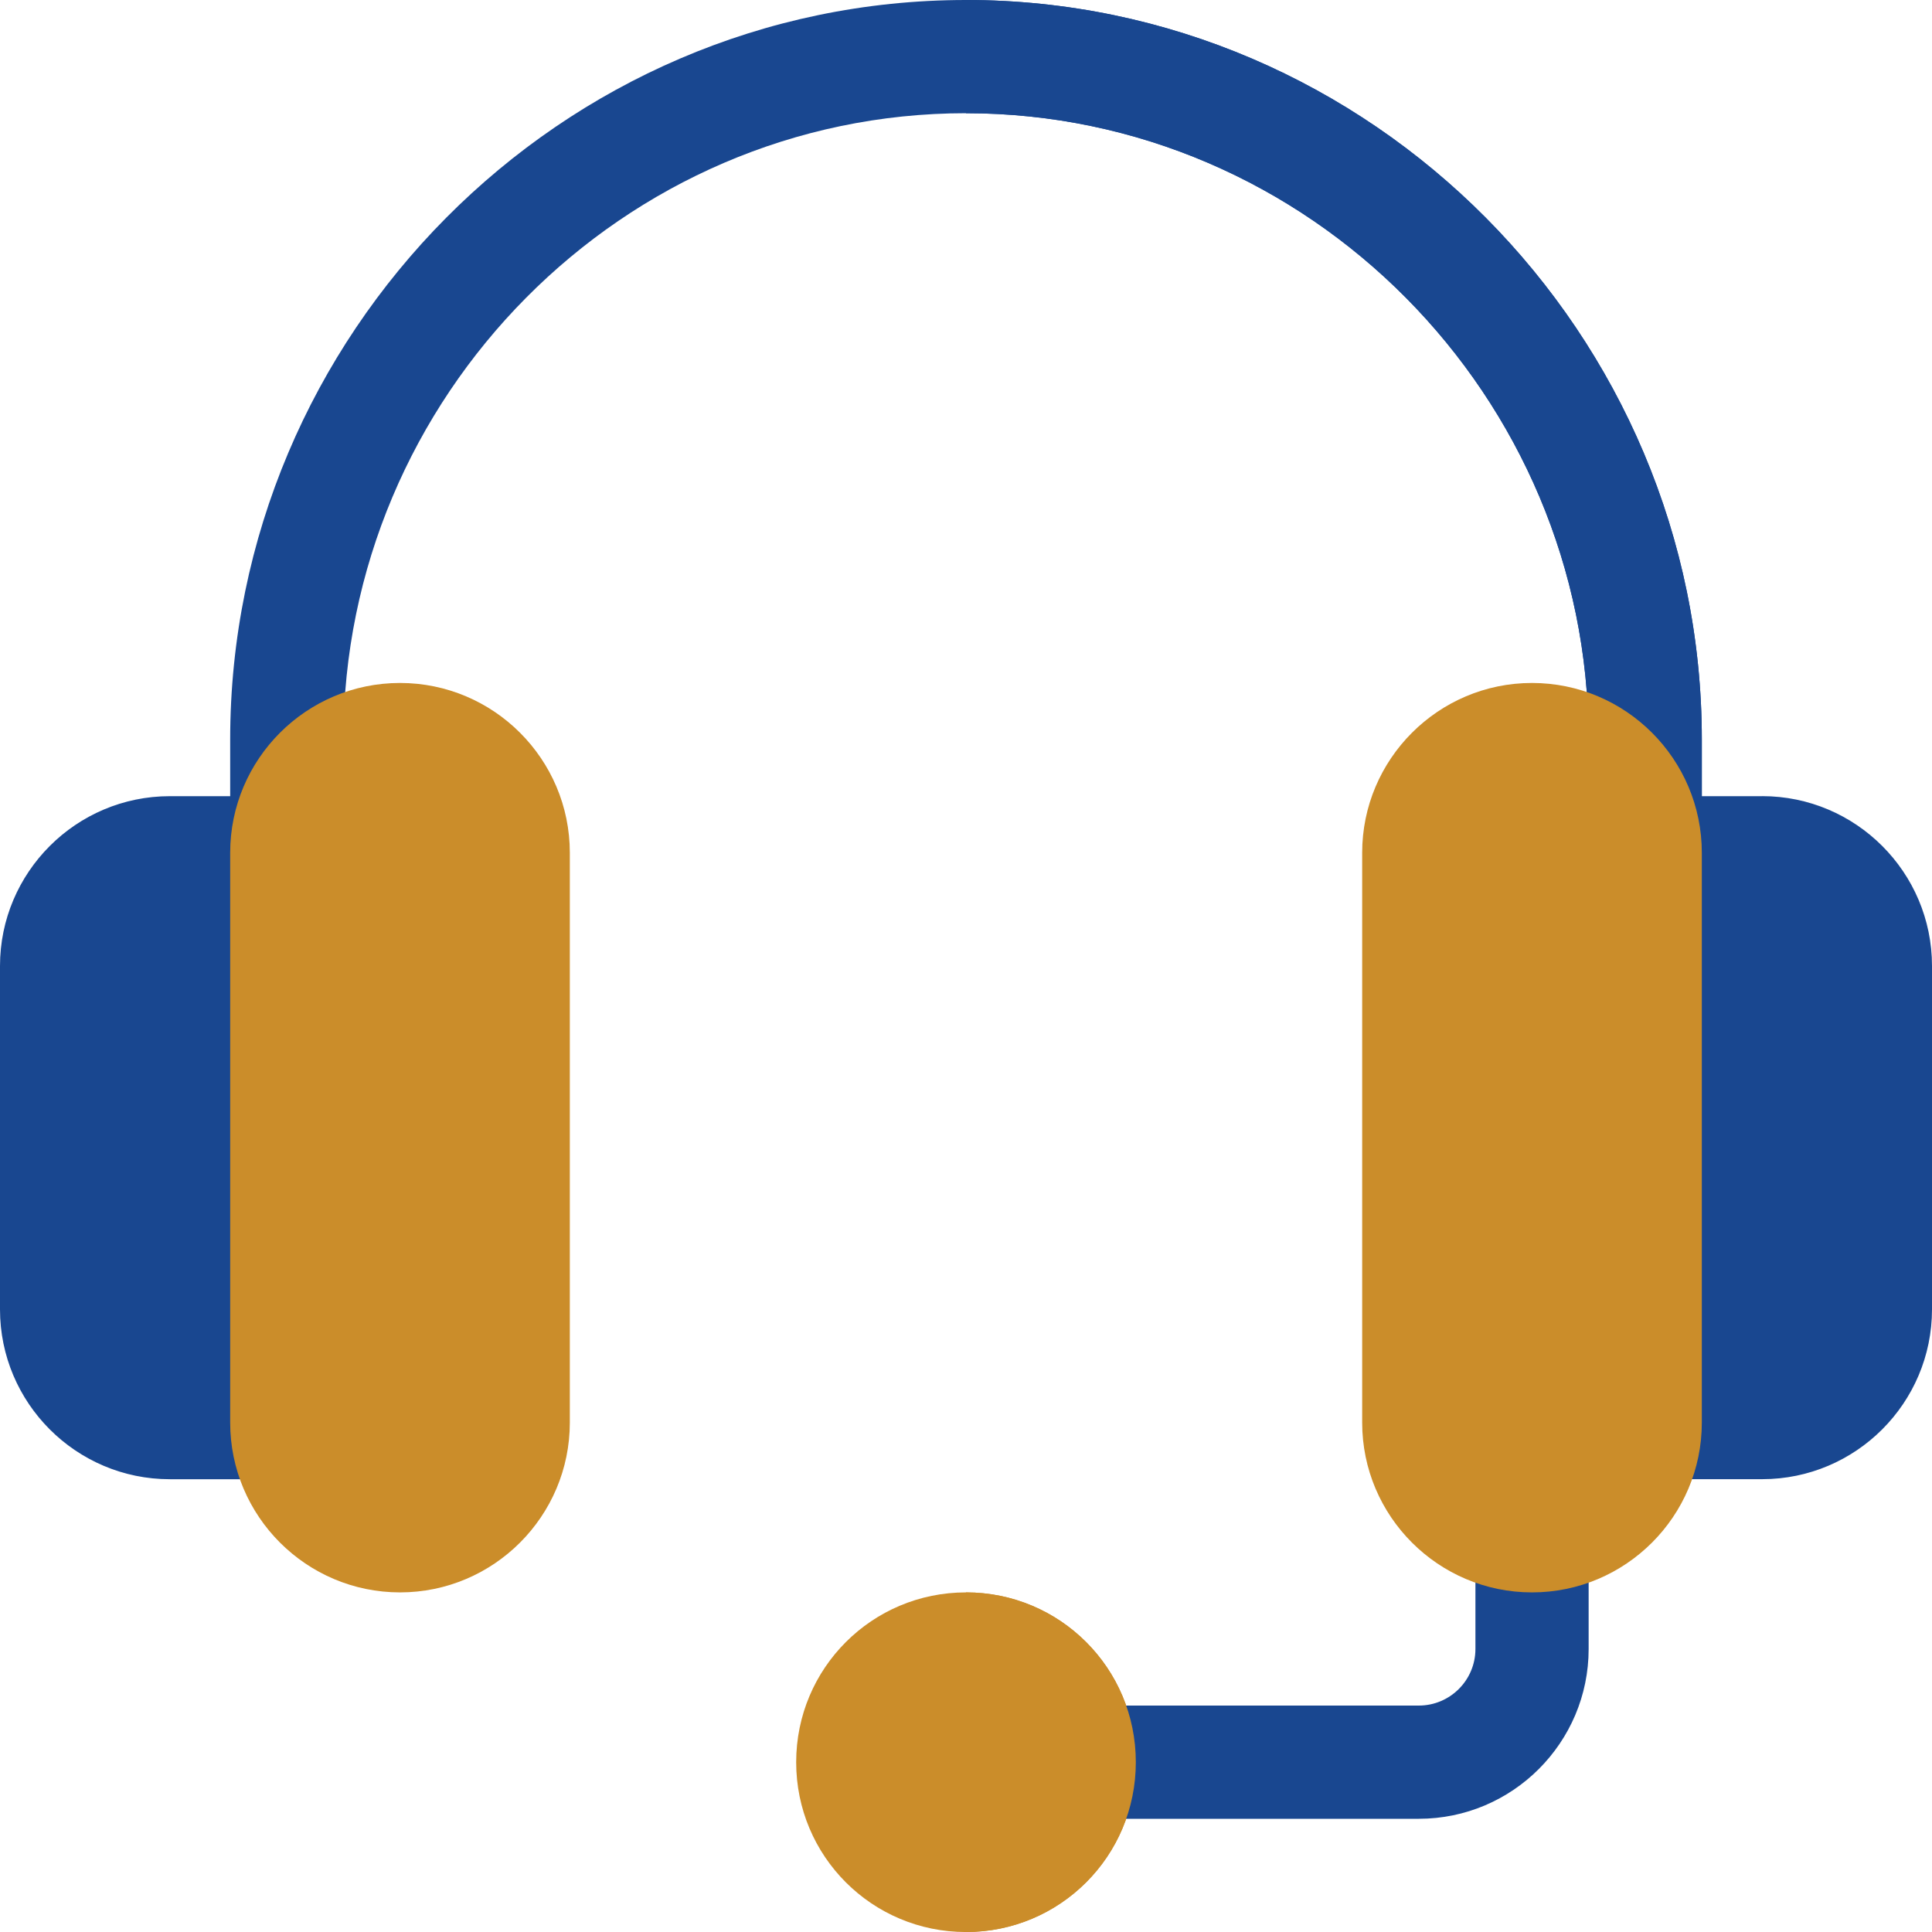 <?xml version="1.0" encoding="UTF-8"?>
<svg id="Layer_2" data-name="Layer 2" xmlns="http://www.w3.org/2000/svg" viewBox="0 0 500 500">
  <defs>
    <style>
      .cls-1 {
        fill: #194790;
      }

      .cls-2 {
        fill: #cb8d2a;
      }
    </style>
  </defs>
  <g id="Capa_1" data-name="Capa 1">
    <g id="_پشتیبانی" data-name="پشتیبانی">
      <path class="cls-1" d="M88.87,191.41c0-88.77,72.36-162.11,161.13-162.11s161.13,73.34,161.13,162.11v29.3c0,2.26.58,4.33,1.46,6.23l27.84-6.23v-29.3C440.43,86.52,354.88,0,250,0S59.57,86.52,59.57,191.41v29.3l29.3-8.84v-20.45Z"/>
      <path class="cls-1" d="M411.13,191.41v29.3c0,2.26.58,4.33,1.46,6.23l27.84-6.23v-29.3C440.43,86.52,354.88,0,250,0v29.3c88.77,0,161.13,73.34,161.13,162.11Z"/>
      <path class="cls-2" d="M250,412.11c-24.32,0-43.95,19.63-43.95,43.95s19.63,43.95,43.95,43.95,43.95-19.63,43.95-43.95-19.63-43.95-43.95-43.95Z"/>
      <path class="cls-1" d="M367.19,470.7h-87.89c-8.1,0-14.65-6.55-14.65-14.65s6.55-14.65,14.65-14.65h87.89c8.08,0,14.65-6.57,14.65-14.65v-29.3c0-8.1,6.55-14.65,14.65-14.65s14.65,6.55,14.65,14.65v29.3c0,24.23-19.71,43.95-43.95,43.95Z"/>
      <path class="cls-1" d="M456.05,206.05h-30.27c-8.1,0-14.65,6.55-14.65,14.65v147.46c0,8.1,6.55,14.65,14.65,14.65h30.27c24.23,0,43.95-19.71,43.95-43.95v-88.87c0-24.23-19.71-43.95-43.95-43.95Z"/>
      <path class="cls-1" d="M74.22,206.05h-30.27c-24.23,0-43.95,19.71-43.95,43.95v88.87c0,24.23,19.71,43.95,43.95,43.95h30.27c8.1,0,14.65-6.55,14.65-14.65v-147.46c0-8.1-6.55-14.65-14.65-14.65Z"/>
      <path class="cls-2" d="M293.95,456.05c0,24.32-19.63,43.95-43.95,43.95v-87.89c24.32,0,43.95,19.63,43.95,43.95Z"/>
      <path class="cls-2" d="M103.52,412.11c-24.23,0-43.95-19.71-43.95-43.95v-147.46c0-24.23,19.71-43.95,43.95-43.95s43.95,19.71,43.95,43.95v147.46c0,24.23-19.71,43.95-43.95,43.95Z"/>
      <path class="cls-2" d="M396.48,412.11c-24.23,0-43.95-19.71-43.95-43.95v-147.46c0-24.23,19.71-43.95,43.95-43.95s43.95,19.71,43.95,43.95v147.46c0,24.23-19.71,43.95-43.95,43.95Z"/>
    </g>
  </g>
</svg>